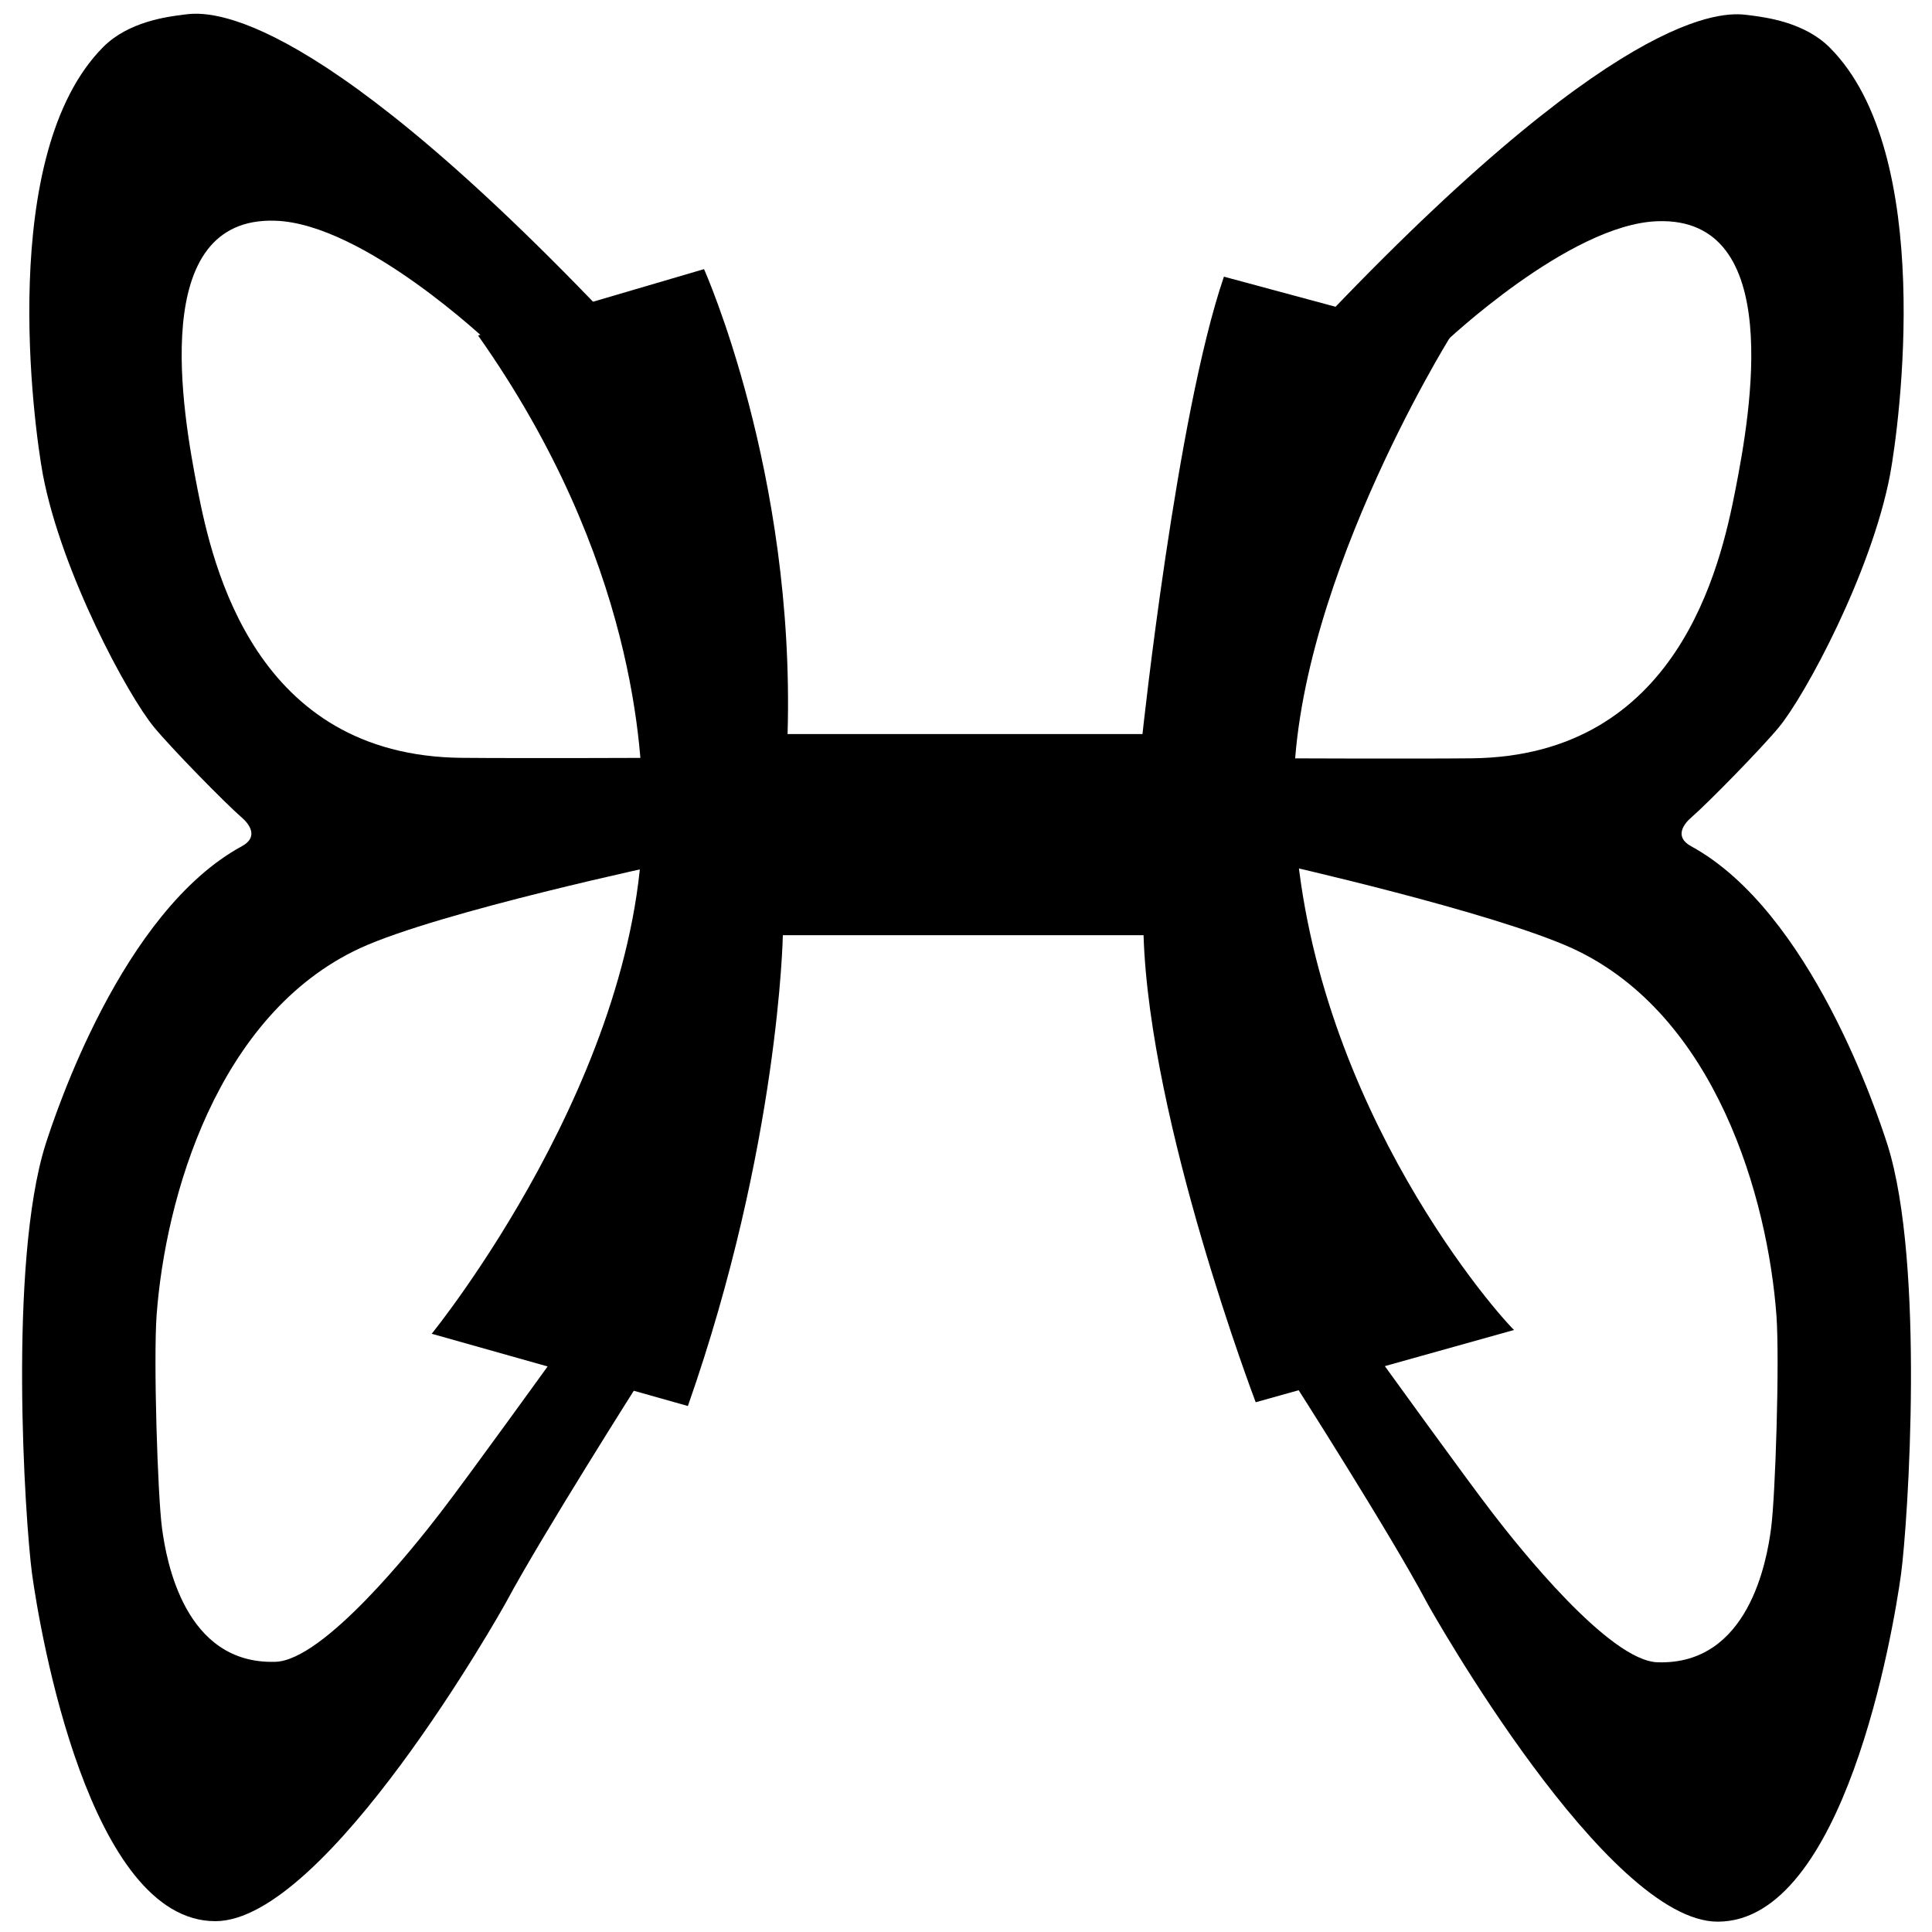 <?xml version="1.0" encoding="utf-8"?>
<!-- Generator: Adobe Illustrator 24.0.3, SVG Export Plug-In . SVG Version: 6.00 Build 0)  -->
<svg version="1.1" id="Layer_1" xmlns="http://www.w3.org/2000/svg" xmlns:xlink="http://www.w3.org/1999/xlink" x="0px" y="0px"
	 viewBox="0 0 2000 2000" style="enable-background:new 0 0 2000 2000;" xml:space="preserve">
<g>
	<path d="M1750.6,876c-18.4-10-6.7-24,0.6-30.1c16.7-14.5,72.6-71.5,90.4-93.2c26.8-32.4,95.5-159.1,115-261.3
		c9.5-51.4,47.5-332.2-62.5-442.2c-26.2-26.2-65.9-31.3-83.7-33.5C1791.9,13.4,1690.9-5,1376,324.4l118.4,31.3
		c0,0,130.1-123.9,221.7-126.7c131.8-4.5,96,198.2,80.4,278c-15.6,79.8-59.7,275.8-273,278c-59.7,0.6-201,0-201,0v108.9
		c0,0,223.3,50.2,306,88.2c148,68.7,201.6,258.5,210.5,380.2c3.3,46.9-1.1,186.5-5.6,220c-4.5,34.1-23.4,141.3-117.2,138.5
		c-50.2-1.1-144.6-120-170.8-154.1c-26.8-34.6-117.8-160.8-117.8-160.8l-87.7,26.2c0,0,100.5,157.4,136.8,226.1
		c5,9.5,186.5,331.1,301.5,331.1c130.6,0,181.5-299.3,189.8-360.1c7.3-55.3,24.6-321-14-443.9
		C1943.8,1153.5,1874.5,943.6,1750.6,876z"/>
	<path d="M250.4,876c18.4-10,6.7-24-0.6-30.1c-16.7-14.5-72.6-71.5-90.4-93.2c-26.8-32.4-95.5-159.1-115-261.3
		C34.9,440-3.1,159.2,106.9,48.6c26.2-26.2,65.9-31.3,83.7-33.5C209.1,12.9,310.1-5.5,625,323.9l-118.4,31.3
		c0,0-130.1-123.9-221.7-126.7c-131.8-4.5-96,198.2-80.4,278c15.6,79.8,59.7,275.8,273,278c59.7,0.6,215,0,215,0v108.9
		c0,0-237.3,50.2-319.9,88.2c-148,68.7-201.6,258.5-210.5,380.2c-3.3,46.9,1.1,186.5,5.6,220c4.5,34.1,23.4,141.3,117.2,138.5
		c50.2-1.1,144.6-120,170.8-154.1c26.8-34.6,117.8-160.8,117.8-160.8l87.7,26.2c0,0-99.9,157.4-136.8,226.1
		c-5,9.5-186.5,331.1-301.5,331.1c-130.6,0-181.5-299.3-189.8-360.1c-7.3-55.3-24.6-321,14-443.9C57.2,1153.5,125.9,943.6,250.4,876
		z"/>
	<path d="M494.9,347.3l233.9-68.7c0,0,94.4,210.5,86.5,481.3h367.4c0,0,35.2-330,84.3-473.5l233.9,63.1c0,0-168.6,270.8-161.4,485.2
		c10,290.9,200.4,514.8,227.8,542.1l-267.4,74.8c0,0-110-288.7-116.1-483.5H810.4c0,0-3.9,218.3-98.3,487.4l-265.2-74.8
		c0,0,222.2-273,218.3-542.1C665.2,781.7,658.5,579,494.9,347.3z"/>
</g>
</svg>
